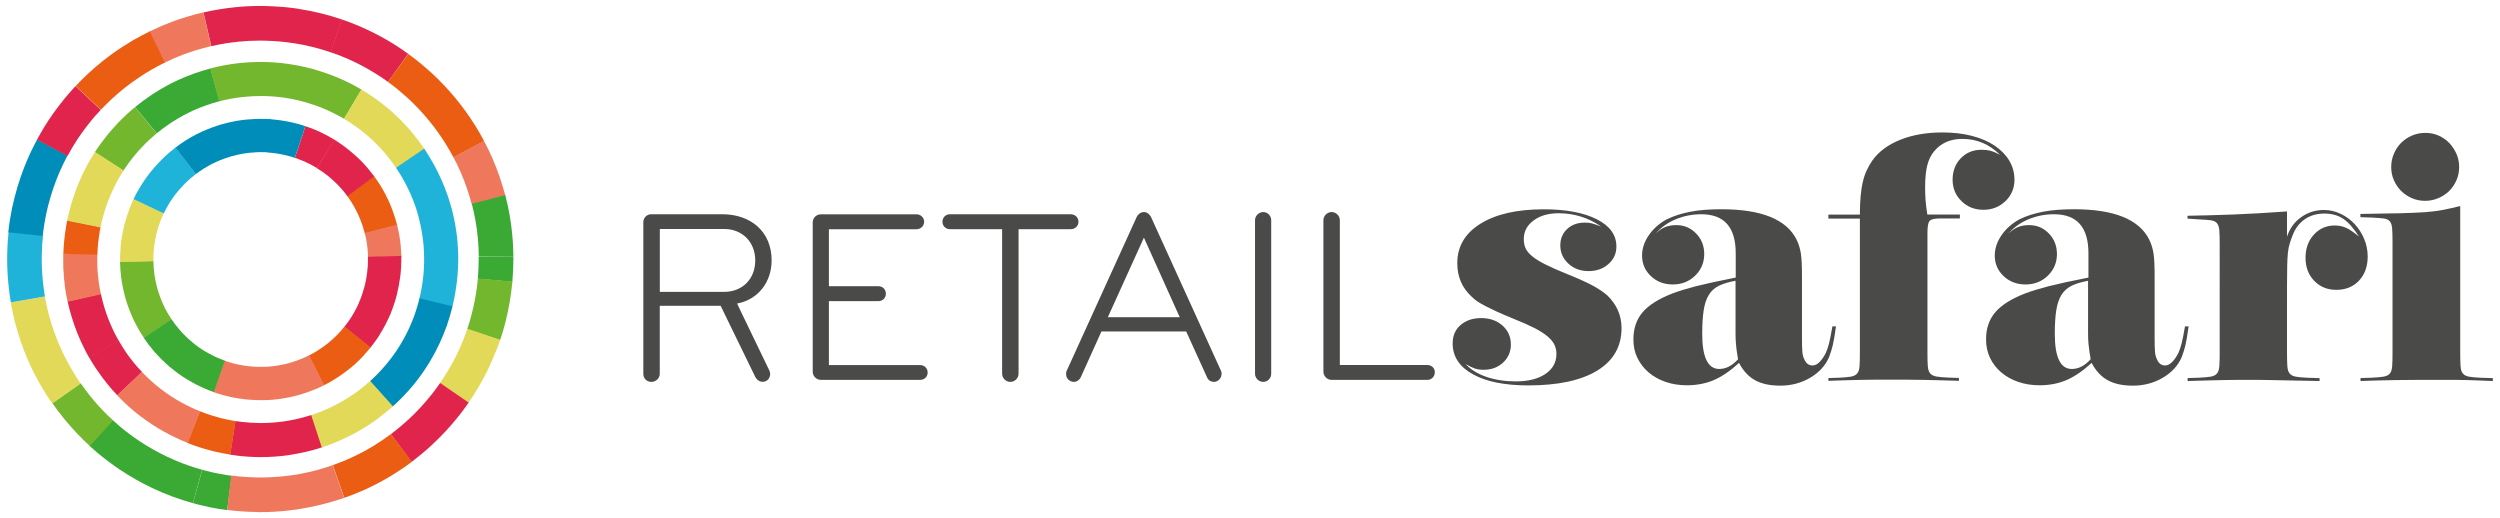 <?xml version="1.0" encoding="utf-8"?>
<!-- Generator: Adobe Illustrator 22.0.1, SVG Export Plug-In . SVG Version: 6.00 Build 0)  -->
<svg version="1.1" id="Layer_1" xmlns="http://www.w3.org/2000/svg" xmlns:xlink="http://www.w3.org/1999/xlink" x="0px" y="0px"
	 viewBox="0 0 3984.8 825.9" style="enable-background:new 0 0 3984.8 825.9;" xml:space="preserve">
<style type="text/css">
	.st0{fill:#20B3DA;}
	.st1{fill:#3AAA35;}
	.st2{fill:#E0244B;}
	.st3{fill:#EB5D13;}
	.st4{fill:#EF785C;}
	.st5{fill:#73B72E;}
	.st6{fill:#E2D959;}
	.st7{fill:#008DB9;}
	.st8{fill:#4A4A49;}
</style>
<g>
	<polygon class="st0" points="626.3,647.6 626.3,647.6 590,607.3 	"/>
	<g>
		<path class="st1" d="M817.9,428.9c0.2-5.1,0.4-10.8,0.4-15.9c0-1.4,0-2.8-0.1-4.1l-55.2,0.6c0,1.2,0,2.4,0,3.6
			c0,4.5-0.1,9.3-0.3,13.7c-0.2,5.7-0.6,11.4-1.1,17.1v0.5l55,4.9c0.5-6.3,1-13.1,1.2-19.6c0-0.1,0-0.3,0-0.4
			C817.9,429.1,817.9,429,817.9,428.9"/>
		<path class="st2" d="M650.6,85.8c-3.6-2.6-7.3-5.2-11-7.7l0,0c-0.1,0-0.1-0.1-0.2-0.1c-0.1,0-0.1-0.1-0.1-0.1l0,0l0,0
			c-0.1,0-0.1,0-0.1-0.1c-12.8-8.6-26.5-16.7-40.3-23.8c-0.1,0-0.1-0.1-0.2-0.1c-0.1-0.1-0.2-0.1-0.3-0.1c-0.1-0.1-0.1-0.1-0.1-0.1
			l0,0c-17-8.7-35.3-16.5-53.6-22.8l-17.8,52.3c16,5.4,31.5,12,46.3,19.6c0.1,0,0.1,0.1,0.1,0.1c12.1,6.2,23.9,13.2,35.2,20.7
			l0.3,0.2c3.2,2.2,6.4,4.4,9.6,6.7l0.1,0.1L650.6,85.8C650.7,85.8,650.6,85.8,650.6,85.8"/>
		<path class="st3" d="M765.2,213.1L765.2,213.1c-0.1-0.1-0.1-0.2-0.2-0.3c-0.1-0.1-0.1-0.2-0.2-0.4l0,0l0,0
			c-0.1-0.1-0.1-0.1-0.1-0.2c-4.6-7.9-9.8-16.3-14.9-23.8c-9.7-14.5-20.4-28.3-31.9-41.4c-0.1-0.1-0.2-0.2-0.3-0.3l-0.1-0.1
			c-5.9-6.7-12.4-13.6-18.7-19.9c-0.1-0.1-0.1-0.1-0.2-0.2c-0.1-0.1-0.2-0.2-0.2-0.2c-0.1-0.1-0.1-0.1-0.2-0.2
			c-4.2-4.2-9.1-8.7-13.5-12.7l0,0c-0.1-0.1-0.2-0.2-0.4-0.3s-0.3-0.3-0.5-0.4c-0.1-0.1-0.1-0.1-0.1-0.1l0,0c-2.9-2.6-6.3-5.6-9.2-8
			c-0.1-0.1-0.1-0.1-0.2-0.2c-0.2-0.2-0.4-0.4-0.6-0.5c-0.1-0.1-0.3-0.2-0.4-0.4l0,0c-7.1-5.9-15.3-12.3-22.6-17.6l-32.3,44.7
			c6.7,4.8,13.2,9.9,19.5,15.2l0.4,0.4c2.9,2.4,5.8,4.9,8.6,7.5l0.2,0.1c4.2,3.7,8.3,7.6,12.2,11.5l0.3,0.3
			c5.6,5.5,11.5,11.8,16.6,17.7c10,11.3,19.2,23.3,27.6,35.8l0,0c4.5,6.7,8.8,13.6,12.8,20.6l0.3,0.5c1.9,3.3,3.7,6.7,5.5,10
			l0.4,0.7l48.8-25.9C769.7,221.2,767.4,216.9,765.2,213.1"/>
		<path class="st4" d="M801.8,298.8L801.8,298.8c0-0.1,0-0.1,0-0.1c0-0.1-0.1-0.2-0.1-0.2c-6.2-20.8-14.1-41.4-23.5-60.7l0,0
			c-0.1-0.1-0.2-0.3-0.2-0.5c0-0.1,0-0.1-0.1-0.1c0,0,0-0.1-0.1-0.1c-1.9-4-4.3-8.6-6.3-12.4l-48.8,25.8c1.8,3.3,3.8,7.4,5.5,10.8
			c8.2,16.9,15.1,34.5,20.5,52.8c1.1,3.9,2.3,7.8,3.3,11.7l53.5-13.8C804.4,307.6,803.1,303.2,801.8,298.8"/>
		<path class="st1" d="M817.9,395L817.9,395c0-0.1,0-0.3,0-0.4c0-0.1,0-0.2,0-0.4l0,0c-0.3-6.8-0.8-14.2-1.5-20.9c0-0.1,0-0.1,0-0.2
			s0-0.3,0-0.4l0,0c-1-9.7-2.3-19.7-4-29.2c0-0.1-0.1-0.2-0.1-0.4c0-0.1,0-0.1,0-0.2v-0.1l0,0c-1.8-10.3-4.3-21.9-6.9-31.9
			L752,324.8c2.3,8.8,4.4,18.4,6,27.5v0.1c1.5,8.4,2.7,17,3.5,25.6l0,0c0.6,6.1,1,12.3,1.3,18.5v0.1c0.2,4.1,0.3,8.3,0.3,12.5h55.2
			C818.2,404.8,818.1,399.7,817.9,395"/>
		<path class="st4" d="M324.2,19.7c-9,2.1-18.3,4.6-27.1,7.3c-0.1,0-0.1,0.1-0.2,0.1s-0.1,0-0.2,0l0,0c-14.3,4.4-28.3,9.6-42,15.5
			l0,0c-0.2,0.1-0.4,0.2-0.6,0.3c-0.1,0.1-0.3,0.1-0.4,0.2c-0.1,0-0.1,0.1-0.2,0.1c-5.1,2.3-11.1,5-16,7.4l24.2,49.6
			c4.6-2.2,9.2-4.4,13.8-6.4c0.1,0,0.1-0.1,0.2-0.1c12.1-5.3,24.5-9.9,37.2-13.8c7.6-2.3,15.7-4.5,23.5-6.3L324.2,19.7z"/>
		<path class="st5" d="M816.7,448.7l-55-4.9c-1.7,19.4-5.1,38.8-9.9,57.1c-2,7.8-4.3,15.4-6.8,23l-0.3,0.9l52.4,17.4
			c3-8.7,5.8-18.2,8.2-27.2v-0.1c0-0.1,0.1-0.2,0.1-0.3v-0.1C810.8,493.3,814.7,471,816.7,448.7"/>
		<path class="st6" d="M797.3,541.6L745,524c-1.9,5.5-3.8,10.9-6,16.3l-0.1,0.4c-1.5,3.7-3,7.3-4.6,10.9l0,0v0.1
			c-0.9,1.9-1.9,4.2-2.8,6.2c-3.3,7.2-6.9,14.4-10.7,21.3c0,0.1,0,0.1-0.1,0.1l0,0c-3.8,6.9-8.4,14.6-12.6,21.2
			c-2.1,3.2-4.2,6.4-6.4,9.6l-0.4,0.7l45.3,31.4c2.5-3.6,5.5-8.1,7.9-11.8c0.1,0,0.1-0.1,0.1-0.1c0-0.1,0.1-0.2,0.1-0.2l0,0l0,0
			c0-0.1,0.1-0.1,0.1-0.2l0,0c4.8-7.5,9.9-16.1,14.2-24l0.1-0.1c0-0.1,0.1-0.1,0.1-0.2c0-0.1,0.1-0.1,0.1-0.2
			c4.3-7.9,8.3-16,12.1-24.2l0,0c0.1-0.1,0.1-0.2,0.1-0.3v-0.1l0,0c1-2.1,2-4.5,3-6.7c0-0.1,0.1-0.1,0.1-0.2c0-0.1,0.1-0.1,0.1-0.2
			c0,0,0,0,0-0.1c1.7-4,3.6-8.4,5.2-12.5c0-0.1,0.1-0.1,0.1-0.2c0-0.1,0.1-0.1,0.1-0.1l0,0l0,0c0-0.1,0-0.2,0.1-0.2
			C792.8,554.4,795.2,547.8,797.3,541.6"/>
		<path class="st2" d="M747,641.7l-45.5-31.3c-2.2,3.1-4.4,6.3-6.7,9.4l-0.1,0.2c-2.3,3.1-4.6,6.1-7,9.1l-0.3,0.4
			c-11.2,14-23.4,27.2-36.5,39.3c-8.9,8.2-18.2,16-27.9,23.2l33,44.2c11.2-8.4,22-17.4,32.3-26.9c15.1-14,29.2-29.1,42-45.2l0,0
			c0.1-0.1,0.1-0.2,0.2-0.2l0.1-0.1c2.5-3.2,5.5-7,8-10.4c0.1-0.1,0.1-0.2,0.2-0.2c0.1-0.1,0.2-0.2,0.2-0.3v-0.1
			C741.7,649.3,744.6,645.2,747,641.7"/>
		<path class="st3" d="M623.1,691.9c-8.7,6.5-17.7,12.6-26.9,18.3c-4,2.5-8.1,4.8-12.2,7.1c-7,3.9-14.2,7.6-21.5,11c0,0,0,0-0.1,0
			c-3,1.4-6.2,2.9-9.2,4.2l0,0c-0.1,0-0.2,0.1-0.2,0.1c-7.4,3.2-14.9,6.1-22.5,8.8l18.3,52.1c8.6-3,17.1-6.3,25.5-10l0,0
			c0.2-0.1,0.4-0.2,0.6-0.2h0.1c0.1-0.1,0.2-0.1,0.3-0.1l0,0c3.3-1.5,7.1-3.1,10.3-4.6c0,0,0.1,0,0.1-0.1c0.1-0.1,0.2-0.1,0.4-0.2
			c0,0,0,0,0.1,0l0,0c8.3-3.9,16.9-8.3,24.9-12.8c4.8-2.6,9.5-5.4,14.2-8.3c10.8-6.6,21.2-13.6,31.2-21.2L623.1,691.9z"/>
		<path class="st2" d="M545.1,31.1c-21.6-7.4-44.6-13.1-67.7-16.7v-0.1c-2.5-0.4-4.9-0.7-7.4-1.1c-6.4-0.9-13.4-1.6-20-2.2
			c-0.1,0-0.2,0-0.2,0c-0.1,0-0.2,0-0.3,0l0,0l0,0c-8.8-0.7-18.2-1.2-27.1-1.4c-0.2,0-0.4,0-0.6,0l0,0c-2.2-0.1-4.9-0.1-6.9-0.1
			c-13.9,0-27.6,0.7-41.1,2.1l0,0c-0.1,0-0.2,0-0.4,0.1c-0.1,0-0.2,0-0.2,0l0,0c-16.4,1.7-33.1,4.5-48.8,8.1l12.4,53.8
			c13.7-3.2,27.8-5.5,42.1-7h0.5v-0.1c11.7-1.2,23.5-1.8,35.5-1.8c1.8,0,3.9,0,5.7,0.1h0.2c8,0.2,16.4,0.6,24.2,1.3
			c5.7,0.5,11.4,1.1,17,1.9c2.2,0.3,4.3,0.6,6.5,0.9h0.1c20,3.1,40,8.1,58.7,14.5L545.1,31.1z"/>
		<g>
			<path class="st1" d="M265.8,727.7L265.8,727.7c-15.2-7.2-29.7-15.5-43.5-24.6c-11.2-7.5-22.9-16.2-33.1-25l-0.1-0.1
				c-3-2.6-6.8-5.9-9.7-8.6l-37,41c3.4,3.1,7.4,6.7,10.9,9.6c0.1,0,0.1,0.1,0.1,0.1c11.8,10,24.9,19.9,37.8,28.6l0,0
				c0.1,0,0.1,0.1,0.2,0.1c0.1,0.1,0.2,0.1,0.4,0.2c0.1,0.1,0.2,0.1,0.2,0.2l0,0c16,10.6,32.7,20.1,50.1,28.4c0,0,0.1,0,0.1,0.1
				c20.9,9.9,42.7,18.1,65.3,24.3l14.7-53.2C302.7,743.4,283.8,736.3,265.8,727.7z"/>
			<path class="st1" d="M345.8,754.4c-5.5-1.1-11.7-2.5-17.1-3.9c-2.1-0.6-4.3-1.1-6.4-1.7l0,0L307.6,802c0,0,0,0,0.1,0
				c2.4,0.7,4.9,1.4,7.3,2l0,0c6.2,1.6,13.2,3.1,19.6,4.5c0.1,0,0.2,0,0.3,0.1c0.1,0,0.3,0.1,0.5,0.1l0,0c8.8,1.8,17.7,3.3,26.7,4.4
				l7.2-54.7C361.4,757.2,353.5,755.9,345.8,754.4z"/>
		</g>
		<path class="st5" d="M162.4,652.7L162.4,652.7c-0.1-0.1-0.2-0.2-0.3-0.4c-2.6-2.8-5.2-5.6-7.8-8.5l-0.2-0.3
			c-3.7-4.2-7.3-8.4-10.7-12.7l-0.3-0.4c-4.9-6.2-10-13-14.5-19.5l-45.1,31.8c5.3,7.6,11,15.2,16.8,22.4c3.9,4.9,8.1,9.9,12.3,14.5
			c0.1,0.1,0.2,0.2,0.3,0.4c0.1,0.1,0.2,0.2,0.2,0.3s0.1,0.1,0.1,0.1l0,0c2.8,3.2,6.2,6.9,9,9.8l0.1,0.1c0.1,0.1,0.2,0.2,0.3,0.4
			l0,0c6.5,6.8,13.6,13.8,20.5,20.1l37.2-40.8C174,664.5,168.1,658.7,162.4,652.7"/>
		<path class="st6" d="M105.1,572.2L105.1,572.2c-3.7-7.2-7.2-14.5-10.4-21.9c0-0.1-0.1-0.1-0.1-0.2c-1.5-3.6-3-7.3-4.5-10.9
			c0-0.1-0.1-0.2-0.1-0.3c-1.4-3.7-2.8-7.4-4.1-11.1c0-0.1-0.1-0.1-0.1-0.2c-6.2-17.7-11-36.1-14.3-55l-54.4,9.5
			c3.8,21.9,9.4,43.2,16.5,63.7c0,0.1,0.1,0.2,0.1,0.3c1.5,4.3,3.1,8.6,4.7,12.9c0.1,0.1,0.1,0.2,0.1,0.3c1.7,4.3,3.4,8.5,5.2,12.7
			c0,0.1,0.1,0.2,0.1,0.2c3.7,8.6,7.7,17.1,12,25.4l0,0c8.1,15.7,17.3,30.9,27.3,45.3l45.3-31.5C120,598.8,112.1,585.8,105.1,572.2"
			/>
		<path class="st0" d="M71.6,472.5c-0.6-3.8-1.3-8.3-1.9-12.2c-1.2-8.9-2.1-17.9-2.6-27.1v-0.5c-0.4-6.5-0.6-13.1-0.6-19.8
			c0-1.6,0-3.9,0.1-5.7l0,0v-0.1c0.1-6.1,0.4-12.2,0.7-18.2v-0.3h0.1c0.3-4.1,0.7-9.4,1.2-13.4l-54.9-5.7c-0.5,4.6-1,10.2-1.3,14.9
			l0,0c-0.5,6.8-0.8,14.4-0.9,21.3c-0.1,2.2-0.1,5-0.1,7.2c0,7.6,0.2,15.1,0.7,22.6c0,0.1,0,0.3,0,0.4c0,0.1,0,0.3,0,0.4v0.1l0,0
			c0.6,10.3,1.7,21.3,3,31.3c0-0.1,0-0.2-0.1-0.3l0.1,0.6c0.6,4.5,1.4,9.5,2.2,13.9L71.6,472.5z"/>
		<path class="st7" d="M108,248.2l-48.8-25.8c-3,5.7-6.3,12-9.1,17.9l0,0c-0.1,0.1-0.1,0.3-0.2,0.4c0,0.1-0.1,0.2-0.1,0.2
			c0,0.1-0.1,0.1-0.1,0.1l0,0c-3.8,8-7.6,16.7-10.8,25l0,0c0,0.1,0,0.1-0.1,0.2c-0.1,0.2-0.2,0.4-0.2,0.6c0,0.1,0,0.1-0.1,0.1l0,0
			c-7.9,20.3-14.4,42.1-19,63.8c0.1-0.2,0.1-0.4,0.1-0.7l-0.2,0.9c-1.2,6-2.5,12.8-3.5,18.9c0,0.1,0,0.1,0,0.2s-0.1,0.3-0.1,0.5l0,0
			c-1,6.4-1.9,13.4-2.6,19.9l54.9,5.7c0.6-5.8,1.4-11.5,2.3-17.2c0.8-5.4,2-11.8,3.1-17.2c3.9-18.8,9.7-37.9,16.5-55.5
			c2.9-7.4,6-14.7,9.4-21.8l0.1-0.3c2.5-5.2,5-10.3,7.7-15.3L108,248.2z"/>
		<path class="st2" d="M152.9,183.6c2.5-2.9,5.1-5.7,7.7-8.5l-40.3-37.7c-2.8,3.1-5.7,6.2-8.5,9.3c-0.1,0.1-0.2,0.2-0.3,0.4
			c-0.1,0.1-0.1,0.1-0.2,0.2c-2.8,3.2-6,7-8.7,10.2c-0.1,0.1-0.1,0.1-0.1,0.2c-0.1,0.1-0.2,0.2-0.2,0.3c-0.1,0.1-0.1,0.1-0.2,0.2
			l0,0c-5.5,6.8-11.3,14.3-16.4,21.4c-0.1,0.1-0.2,0.2-0.2,0.3c-0.1,0.1-0.2,0.3-0.3,0.4c0,0,0,0.1-0.1,0.1
			c-5,7.1-10.4,15.2-14.9,22.6c-0.1,0.1-0.2,0.2-0.2,0.4c-0.1,0.1-0.1,0.2-0.2,0.3c0,0,0,0,0,0.1c-1.2,2-2.5,4.3-3.7,6.2
			c-0.1,0.1-0.1,0.2-0.2,0.3c0,0.1-0.1,0.1-0.1,0.1l0,0c-2.3,3.9-4.7,8.3-6.9,12.3l48.7,25.9c1.9-3.5,3.9-7,5.9-10.5l0.2-0.4
			c1-1.7,2.3-3.9,3.4-5.7c4.1-6.8,8.5-13.4,13.1-19.9l0.1-0.1c4.6-6.5,9.3-12.6,14.4-18.8l0.7-1c2.3-2.8,4.7-5.7,7.1-8.4
			L152.9,183.6z"/>
		<path class="st3" d="M160.8,174.9l-40.3-37.7c0,0.1-0.1,0.1-0.1,0.2l40.4,37.6C160.7,175,160.8,174.9,160.8,174.9"/>
		<path class="st3" d="M238.7,50c-8.2,4-17.1,8.8-25,13.3l0,0c-0.1,0.1-0.3,0.2-0.4,0.2c-0.2,0.1-0.5,0.3-0.7,0.4
			c-0.1,0-0.1,0-0.1,0l0,0c-11.5,6.8-23.6,14.6-34.4,22.4c-0.1,0.1-0.2,0.1-0.3,0.2c-0.2,0.1-0.4,0.2-0.5,0.4
			c-16.2,11.9-32.3,25.5-46.5,39.7l0,0c-0.1,0.2-0.3,0.3-0.5,0.5c-0.1,0.1-0.1,0.1-0.2,0.2c-3,3.1-6.8,6.9-9.6,9.9l40.3,37.7
			c2.6-2.8,5.3-5.5,8-8.2l0.3-0.3c12.7-12.6,26.3-24.3,40.8-34.8c9.6-7,20.6-14.2,30.9-20.2c6.9-4,13.9-7.7,21.1-11.3l0.9-0.4
			L238.7,50z"/>
		<path class="st4" d="M548.6,793.6l-18.3-52.1c-3.7,1.3-8.1,2.7-11.8,3.9c-17,5.3-34.5,9.4-52.5,12c-3.8,0.6-8.3,1.1-12,1.5h-0.2
			c-12.8,1.4-25.8,2.2-39,2.2c-0.8,0-1.9,0-2.9,0V761c-14.1-0.1-29.7-1.2-43.4-3l-6.4,54.8c15.3,2,31.6,3.1,47.4,3.3v0.1
			c1.4,0,3.9,0.1,5.3,0.1c15.1,0,30-0.9,44.6-2.5l0,0c0.2,0,0.5-0.1,0.7-0.1h0.1c4.3-0.5,9.6-1.2,13.9-1.8c0.1,0,0.2,0,0.3-0.1
			c0.2,0,0.4-0.1,0.5-0.1l0,0c20.5-3.1,40.6-7.7,60-13.7c0.1,0,0.1,0,0.2-0.1c0.1,0,0.2,0,0.2-0.1c0.1,0,0.1,0,0.1,0l0,0
			C539.7,796.7,544.4,795.1,548.6,793.6"/>
		<path class="st6" d="M348.9,161.7L335,109.2c0,0,0,0-0.1,0L348.9,161.7L348.9,161.7"/>
		<path class="st1" d="M335.5,109.1c-17.1,4.5-34.5,10.7-51,18.2l0,0c-0.1,0.1-0.3,0.1-0.4,0.2c-0.1,0-0.1,0-0.2,0.1l0,0l0,0
			c-1.5,0.7-3.1,1.5-4.6,2.2c-0.1,0.1-0.2,0.1-0.3,0.1c-0.2,0.1-0.3,0.2-0.5,0.2c-4.1,2-8.7,4.3-12.8,6.6l0,0
			c-0.1,0.1-0.3,0.2-0.4,0.2c-0.2,0.1-0.4,0.2-0.7,0.4l0,0c-5.8,3.2-12.3,7-17.9,10.6l0,0c-0.2,0.1-0.5,0.3-0.7,0.5l-0.1,0.1
			c-1.4,0.9-3.2,2-4.4,2.8c-9.2,6.1-17.9,12.6-26.2,19.4l34.5,41.8c6.9-5.7,14.1-11,21.7-16.1c0.9-0.6,2.4-1.5,3.6-2.3
			c0.1,0,0.1-0.1,0.1-0.1c4.9-3.1,10.8-6.6,15.9-9.4c3.7-2,7.4-3.9,11.1-5.7c1.5-0.7,2.9-1.5,4.4-2.2l0,0
			c13.8-6.3,29-11.6,43.3-15.4L335.5,109.1z"/>
		<path class="st5" d="M566.8,137.5L566.8,137.5c-0.1-0.1-0.2-0.1-0.3-0.2c-0.1,0-0.1-0.1-0.2-0.1l0,0l0,0c-0.1,0-0.1-0.1-0.1-0.1
			c-2.9-1.5-6.2-3.3-9.1-4.8H557c-0.1-0.1-0.2-0.1-0.4-0.2c-0.1,0-0.1-0.1-0.2-0.1c-6-3-12.6-6-18.8-8.6l0,0
			c-0.2-0.1-0.4-0.1-0.5-0.2c-0.2-0.1-0.4-0.2-0.6-0.2l0,0l0,0c-12.2-5-25.7-9.6-38.3-13.1c-0.1-0.1-0.3-0.1-0.4-0.1
			c-0.1,0-0.2-0.1-0.3-0.1s-0.1,0-0.2-0.1l0,0c-6.5-1.7-13.6-3.4-20.2-4.7c-0.1,0-0.3-0.1-0.5-0.1c-0.1,0-0.2,0-0.4-0.1
			c-4.6-0.9-10.1-1.8-14.7-2.5c-0.1,0-0.1,0-0.2,0c-0.1,0-0.2,0-0.4-0.1h-0.1l0,0c-3-0.4-6.3-0.9-9.4-1.2c-0.2,0-0.4-0.1-0.5-0.1
			s-0.3-0.1-0.4-0.1c-6.9-0.7-14.9-1.4-21.9-1.7c-0.1,0-0.3,0-0.4,0c-0.1,0-0.3,0-0.4,0h-0.1l0,0c-3.2-0.1-6.9-0.2-10.1-0.2l0,0
			c-0.1,0-0.2,0-0.4,0c-0.1,0-0.2,0-0.2,0c-0.1,0-0.1,0-0.1,0l0,0c-12-0.1-24.8,0.6-36.9,1.9c-15,1.7-30.1,4.5-44.8,8.4l13.9,52.5
			c12.2-3.2,24.6-5.5,37-6.9c0.1,0,0.1,0,0.1,0c10.2-1.1,20.3-1.7,30.5-1.7h0.6c2.8,0.1,5.6,0.1,8.4,0.2l0,0
			c6.2,0.2,12.4,0.7,18.5,1.4h0.4c2.9,0.3,5.7,0.7,8.5,1.1c0.1,0,0.1,0,0.1,0c4.2,0.6,8.3,1.3,12.4,2.1l0.2,0.1
			c5.8,1.1,12,2.6,17.7,4.2c11,3,21.7,6.5,32.2,10.9l0,0c5.6,2.3,11,4.9,16.5,7.6c0,0,0.1,0,0.1,0.1c2.6,1.3,5.2,2.6,7.8,4
			c0.1,0.1,0.2,0.1,0.2,0.1c2.6,1.4,5.7,3.1,8.2,4.6l27.7-46.6C573.3,141.2,569.8,139.2,566.8,137.5"/>
		<path class="st6" d="M669.6,227.6C669.5,227.6,669.5,227.5,669.6,227.6c-3.4-4.6-6.8-9-10.3-13.3l0,0c-4.7-5.8-9.6-11.3-14.7-16.7
			c-0.1-0.2-0.3-0.3-0.5-0.5c-0.1-0.1-0.2-0.2-0.3-0.4l-0.1-0.1l0,0c-5.5-5.8-11.9-12.1-17.7-17.3c-2.7-2.5-5.5-4.8-8.3-7.1
			c-13.2-11.1-27.2-21-41.9-29.6l-27.6,46.7c12.1,7.1,23.7,15.3,34.7,24.5c2.3,1.9,4.6,3.9,6.9,5.9c5,4.5,9.9,9.3,14.6,14.3l0.3,0.3
			c4.3,4.6,8.6,9.3,12.6,14.3l0,0c2.9,3.6,5.7,7.2,8.5,11c0,0,0,0,0,0.1c1.8,2.5,3.6,5.1,5.4,7.6l0.7,0.9l44.9-30.4
			C674.6,234.7,671.8,230.6,669.6,227.6"/>
		<path class="st0" d="M730.4,408.9c-0.1-7-0.5-14.9-1.1-22c0-0.1,0-0.2,0-0.4c0-0.1,0-0.3,0-0.4s0-0.1,0-0.1
			c-0.6-6.7-1.5-14-2.5-20.6c0-0.1-0.1-0.3-0.1-0.5s0-0.4-0.1-0.6l0,0c-0.3-1.7-0.7-4.2-1-6l0,0c0-0.2-0.1-0.3-0.1-0.5
			c-0.1-0.3-0.1-0.6-0.1-0.8l0,0c-0.6-3.2-1.2-6.3-1.8-9.4c0-0.1,0-0.1-0.1-0.2c-1-4.8-2.2-9.6-3.4-14.3c0-0.2-0.1-0.4-0.2-0.6
			c0-0.1,0-0.2-0.1-0.3l0,0l0,0l0,0c-1.8-6.6-4-13.8-6.2-20.3l0,0c-5.5-15.8-12.5-32.1-20.7-47.2l0,0c-0.2-0.3-0.3-0.6-0.5-0.9
			c-0.1-0.1-0.1-0.2-0.2-0.4l0,0c-2.4-4.3-5.3-9.4-7.7-13.4c-2.2-3.5-4.3-7-6.6-10.5c-0.6-0.9-1.2-1.7-1.8-2.6l-44.9,30.5
			c0.5,0.7,1,1.4,1.5,2.1c1.9,2.9,3.7,5.8,5.5,8.7c2.2,3.7,4.4,7.4,6.4,11.1c7,12.8,13.1,26.7,17.7,40.1c1.9,5.5,3.5,11.1,5,16.8
			l0,0l0,0l0,0v0.1c1.1,4.2,2.1,8.4,3,12.6c0,0.1,0,0.1,0,0.1c0.6,2.9,1.2,5.8,1.7,8.8c0.3,1.5,0.6,3.8,0.9,5.3
			c0.9,5.9,1.7,11.8,2.2,17.7v0.1c0.5,6,0.8,12.7,0.9,18.7c0,2.7,0.1,5.5,0,8.2v0.3c-0.1,2.9-0.1,5.8-0.3,8.7v0.1
			c-0.2,2.8-0.4,5.7-0.6,8.6c0,0.1,0,0.2,0,0.4c-1.2,13.4-3.3,26.6-6.5,39.6v0.7l52.4,13c3.8-15.7,6.7-32.6,8.1-48.8
			c0-0.1,0-0.3,0.1-0.4c0.2-3.2,0.5-6.3,0.6-9.6c0-0.2,0-0.4,0.1-0.6c0-0.1,0-0.1,0-0.2c0.2-3.3,0.3-7.4,0.4-10.6c0-0.1,0-0.2,0-0.4
			C730.4,415.4,730.4,412.2,730.4,408.9L730.4,408.9z M672.1,367.9L672.1,367.9l0.4-0.1L672.1,367.9z"/>
		<path class="st7" d="M721.3,488.2l-52.6-12.8c-2.2,8.8-4.7,17.5-7.7,26l0,0c-2.7,7.6-5.8,15.2-9.2,22.5c-1.4,3.1-3.2,6.7-4.8,9.7
			c-2.7,5.3-5.6,10.5-8.7,15.6l-0.2,0.2c-1.2,2-2.8,4.6-4.1,6.6c-3.2,5-6.7,9.9-10.3,14.6l0,0c-1.7,2.2-3.9,5.1-5.8,7.4
			c-8.4,10.3-17.6,20.1-27.7,29.1l-0.5,0.5l36.1,40.5c12-10.8,23.6-22.9,33.6-35.1l0,0c0.2-0.2,0.4-0.5,0.6-0.7
			c0.1-0.1,0.2-0.2,0.3-0.4l0,0c1.9-2.4,4.1-5.2,6-7.6c0.1-0.1,0.2-0.2,0.2-0.3c0.2-0.2,0.4-0.6,0.6-0.8l0,0c4-5.4,8.4-11.6,12-17.1
			c0.1-0.2,0.2-0.3,0.3-0.5c0.1-0.1,0.1-0.2,0.2-0.3c0.1-0.1,0.1-0.1,0.1-0.2c1.3-2,2.8-4.4,4.1-6.5c0.1-0.1,0.2-0.2,0.2-0.4
			c0.2-0.3,0.4-0.6,0.6-0.9l0,0c3.4-5.7,7.2-12.3,10.2-18.2l0,0c0.1-0.2,0.2-0.4,0.2-0.5c0.1-0.1,0.2-0.2,0.2-0.4l0,0
			c1.7-3.3,3.6-7.1,5.2-10.5c0-0.1,0.1-0.1,0.1-0.2c0.1-0.3,0.2-0.6,0.4-0.8l0,0c3.8-8.1,7.5-17.2,10.6-25.6l0,0
			c0.1-0.2,0.1-0.4,0.2-0.6c0.1-0.3,0.2-0.6,0.4-1l0,0C715.4,509.7,718.9,498.3,721.3,488.2"/>
	</g>
	<g>
		<path class="st5" d="M226.4,234.3c7.2-7.6,15-14.9,23.3-21.8l-34.5-41.8c-9.8,8.1-19,16.7-27.6,25.7l0,0c-0.1,0.2-0.3,0.3-0.4,0.5
			c-0.1,0.1-0.1,0.1-0.2,0.2c-4.7,5-9.7,10.7-14.1,15.9c0,0.1-0.1,0.1-0.1,0.1c-0.1,0.1-0.2,0.2-0.3,0.3l0,0
			c-7.5,9.2-14.9,19.2-21.3,29.1l45.5,29.5c5.4-8.3,11.2-16.3,17.6-24.1l0.2-0.2C218.3,243.2,222.2,238.7,226.4,234.3L226.4,234.3z"
			/>
		<path class="st2" d="M513.8,712.9l-16.9-51.6c-14.4,4.7-29.6,8.2-44.4,10.4c-12.4,1.7-24.8,2.6-37.2,2.6h-0.1
			c-10.2-0.1-20.4-0.7-30.5-1.9l-0.4-0.1c-2.9-0.3-5.7-0.7-8.6-1.1l-0.6-0.1l-8.4,53.6c3.3,0.5,7.1,1,10.5,1.4c0.1,0,0.3,0,0.4,0.1
			c0.2,0,0.3,0,0.5,0.1c11.6,1.4,24.2,2.2,36,2.3l0,0c0.2,0,0.4,0,0.6,0s0.3,0,0.5,0l0,0l0,0h0.1l0,0c14.5,0,30.1-1,44.6-3.1l0,0
			c0.2,0,0.3-0.1,0.5-0.1c0.1,0,0.3,0,0.4-0.1h0.1l0,0C478.3,722.7,496.7,718.5,513.8,712.9"/>
		<path class="st3" d="M375.6,671.2l-8.3,53.6h0.1L375.6,671.2L375.6,671.2"/>
		<path class="st3" d="M375.6,671.2c-6.1-1-12.2-2.2-18.2-3.5l-0.3-0.1c-2.8-0.6-5.6-1.3-8.4-2l-0.3-0.2c-4-1.1-8-2.2-12-3.5
			l-0.2-0.1c-5.7-1.8-12-4.1-17.6-6.3l-20,50.5c6.5,2.6,13.8,5.2,20.5,7.3c0.1,0.1,0.2,0.1,0.4,0.1c0.1,0,0.1,0.1,0.2,0.1l0,0
			c4.6,1.5,9.9,3,14.5,4.2l0,0c0.1,0,0.2,0.1,0.4,0.1c3,0.8,6.4,1.7,9.5,2.4c0.1,0,0.1,0,0.2,0c0.2,0.1,0.4,0.1,0.5,0.1
			c7.1,1.6,15.3,3.2,22.4,4.3L375.6,671.2z"/>
		<path class="st4" d="M319.1,655.7c-10.6-4.2-20.9-9.1-30.9-14.7l-0.2-0.1c-5.2-2.9-10.3-6-15.3-9.2l-0.1-0.1
			c-2.5-1.6-4.9-3.3-7.3-5l-0.2-0.1l0,0c-2.2-1.5-5.1-3.7-7.4-5.4c-11.2-8.4-21.7-17.9-31.5-28.3l-39.4,37.3
			c11.7,12.4,24.2,23.6,37.5,33.7l0,0c0.2,0.1,0.4,0.3,0.7,0.5c0,0.1,0.1,0.1,0.1,0.1l0,0l0,0c0.1,0.1,0.1,0.1,0.2,0.1l0,0
			c2.6,1.9,5.7,4.2,8.2,6c0,0,0,0,0.1,0c0.1,0.1,0.2,0.2,0.3,0.2c2.7,1.9,5.8,4,8.5,5.8c0.1,0.1,0.2,0.1,0.3,0.2
			c0.1,0.1,0.2,0.1,0.3,0.2l0,0l0,0c0.1,0,0.1,0.1,0.2,0.1c5.7,3.7,12.1,7.6,18,10.9l0,0c0.1,0,0.1,0.1,0.2,0.1
			c0.2,0.1,0.4,0.2,0.6,0.3l0,0c11.8,6.6,24.8,12.7,37.3,17.7L319.1,655.7z"/>
		<path class="st2" d="M219.7,585.7c-4.4-5-8.6-10.1-12.6-15.5l-0.2-0.2c-2.9-3.9-5.8-7.9-8.5-12.1c-0.6-0.9-1.6-2.5-2.4-3.8
			c-2.4-3.8-4.7-7.7-7-11.5l-47.1,26.8c2.5,4.4,5.2,8.9,8,13.2l0,0c0.1,0.2,0.3,0.5,0.5,0.8l0,0c0.9,1.4,2,3.2,2.9,4.4
			c3.2,4.8,6.6,9.6,10,14.2l0,0c0.1,0.1,0.2,0.3,0.3,0.4c0.1,0.1,0.1,0.2,0.2,0.2l0.1,0.1l0,0c4.8,6.4,10.2,13.1,15.4,19
			c-0.2-0.2-0.4-0.4-0.5-0.6l0.7,0.8c2.3,2.6,5.1,5.7,7.4,8.1l39.4-37.3C224.3,590.8,221.7,587.9,219.7,585.7"/>
		<path class="st2" d="M189.3,543.2c-1.4-2.5-3.8-6.8-5.3-9.6c-1.9-3.8-3.8-7.5-5.5-11.4c-1.7-3.6-3.7-8.4-5.2-12.2
			c-5.4-13.4-9.6-28-12.6-41.8l-52.9,12.2c3.5,16.3,8.6,33,14.8,48.9l0,0c0.1,0.3,0.3,0.7,0.4,1c0.1,0.2,0.1,0.3,0.2,0.5l0,0
			c1.7,4.2,3.8,9.2,5.6,13.2c0.1,0.1,0.1,0.3,0.2,0.4c0.1,0.2,0.2,0.4,0.3,0.6c2,4.2,4.3,9,6.4,13.2c0.1,0.1,0.1,0.2,0.2,0.3
			c0.1,0.2,0.2,0.4,0.3,0.6c0,0.1,0.1,0.2,0.1,0.3l0,0c1.7,3.3,4.2,7.8,5.8,10.7L189.3,543.2z"/>
		<path class="st4" d="M160.9,469.1c-1.3-5.9-2.4-11.9-3.3-17.8v-0.1c-0.6-4.3-1.1-8.6-1.5-12.9l-0.1-0.4c-0.2-2.9-0.4-5.8-0.6-8.7
			v-0.6c-0.1-1.7-0.2-4.1-0.3-5.7l0,0c-0.2-5.6-0.1-11.2,0-16.8v-1l-54.2-1.2c-0.2,6.9-0.2,14.6,0,21.6c0,0.2,0,0.5,0,0.7
			c0,0.1,0,0.1,0,0.2c0.1,1.9,0.2,4.4,0.3,6.1l0,0h0.1c0.2,3.2,0.4,6.9,0.7,10c0,0.1,0,0.3,0,0.4c0,0.2,0,0.3,0,0.5
			c0,0.1,0,0.1,0,0.2l0,0c0.4,4.7,1,10,1.7,14.7c0,0.1,0,0.2,0,0.3c0,0.2,0.1,0.4,0.1,0.6c0,0.1,0,0.1,0,0.1c1,7,2.4,14.7,3.9,21.5
			L160.9,469.1z"/>
		<path class="st3" d="M158.7,370c0.5-2.7,0.9-5.5,1.5-8.2l-53.1-10.7c-0.6,3.2-1.2,6.4-1.7,9.6l0,0c0,0.2-0.1,0.4-0.1,0.5
			s0,0.1,0,0.1l0,0c-0.6,3.2-1.1,6.9-1.5,10c0,0,0,0,0,0.1s0,0.3-0.1,0.4c-0.4,3.2-0.9,6.9-1.2,10.2c0,0.1,0,0.2,0,0.3
			c0,0.1,0,0.3-0.1,0.4v0.1c-0.7,7-1.2,14.8-1.4,21.8l54.2,1.5c0.2-5.9,0.6-12.5,1.2-18.4c0.3-2.8,0.6-5.6,1-8.4l0.1-0.6
			c0.4-2.8,0.8-5.5,1.3-8.3L158.7,370z"/>
		<path class="st6" d="M151.4,242.3c-2.3,3.6-4.9,7.7-7.1,11.5c-0.1,0.1-0.1,0.2-0.2,0.4c-0.1,0.1-0.1,0.2-0.2,0.3
			c-3.6,6.2-7.4,13.2-10.5,19.6l0,0c-4.5,9.3-9,19.5-12.6,29.1c-0.1,0.1-0.1,0.2-0.1,0.4c-0.1,0.2-0.2,0.4-0.2,0.6l0,0
			c-5.5,15-10.4,32.1-13.5,47.6l53.1,10.7c2.7-13.1,6.6-26.9,11.2-39.5l0.1-0.2c3.1-8.4,6.7-16.6,10.6-24.6l0.3-0.7l0,0
			c2.6-5.2,5.4-10.5,8.3-15.5l0.2-0.3c1.9-3.1,3.8-6.3,5.8-9.4l0.4-0.6L151.4,242.3z"/>
		<path class="st6" d="M626.3,647.6L590,607.3c-2.2,2-4.5,3.9-6.7,5.8l-0.2,0.2c-7.4,6.2-15.1,12.1-23.4,17.5
			c-0.5,0.3-1.4,0.9-2.1,1.4l0,0c-8.9,5.8-18,10.9-27.3,15.5l-0.2,0.1c-5.2,2.6-11.3,5.3-16.7,7.5c-3.9,1.6-7.9,3.1-11.9,4.5
			c-1.6,0.6-3.1,1-4.7,1.5l-0.8,0.2l16.9,51.6c1.9-0.6,4.6-1.5,6.5-2.2c4.6-1.6,9.1-3.3,13.6-5.1l0,0c0.2-0.1,0.4-0.2,0.7-0.3
			c0.1-0.1,0.3-0.1,0.4-0.2l0,0l0,0l0,0c6.2-2.6,13.1-5.6,19.1-8.6l0,0c0.1-0.1,0.2-0.1,0.3-0.1c0.1-0.1,0.3-0.2,0.5-0.2l0,0
			c10.7-5.2,21.8-11.5,32.1-18.1c0.2-0.1,0.5-0.3,0.9-0.6c0.1,0,0.1-0.1,0.2-0.1c0.9-0.6,2-1.3,2.6-1.7c9.7-6.4,18.8-13.3,27.5-20.6
			l0,0c0.2-0.2,0.4-0.4,0.7-0.6c0.1-0.1,0.1-0.1,0.2-0.1l0,0l0,0l0.1-0.1C620.8,652.5,623.9,649.8,626.3,647.6"/>
		<path class="st7" d="M261,340.1l-48.1-22.8c0,0.1,0,0.1-0.1,0.1L261,340.1L261,340.1"/>
	</g>
	<g>
		<path class="st3" d="M622.9,328.2L622.9,328.2c0-0.1-0.1-0.3-0.2-0.4c-0.1-0.2-0.1-0.4-0.2-0.5c0,0,0,0,0-0.1l0,0
			c-4.7-11.3-10.7-23.1-17.4-33.6c-0.1-0.1-0.2-0.3-0.3-0.4s-0.1-0.2-0.2-0.3l0,0c-0.7-1.1-1.7-2.5-2.3-3.5c-2-3.1-4.2-6.1-6.4-9.1
			l-42.8,31.6c1.7,2.3,3.3,4.6,4.9,7c0.6,0.9,1.2,1.8,1.8,2.7c5.3,8.3,10.1,17.7,13.8,26.6c3.1,7.6,5.7,15.3,7.7,23.1l0.2,0.9
			l51.5-13.3C630.4,348.7,626.9,338,622.9,328.2"/>
		<path class="st4" d="M638.8,393.3L638.8,393.3c0-0.3-0.1-0.8-0.1-1.1c0-0.2,0-0.3,0-0.5l0,0c-0.2-2.2-0.5-4.7-0.7-6.8
			c0-0.1,0-0.1,0-0.2c0-0.2-0.1-0.5-0.1-0.7v-0.1c-1.2-8.4-2.9-17.6-5-25.8l-51.5,13.2c1.7,6.5,3,13.1,3.8,19.7v0.2
			c0.2,1.9,0.4,3.8,0.6,5.7c0.4,4.1,0.7,8.1,0.8,12.2l0.1,0.7l53.2-0.6C639.6,404.3,639.2,398.3,638.8,393.3"/>
		<path class="st2" d="M639.7,415.3c0-2.3,0-5.3-0.1-7.4l-53.2,1.4c0.1,1.9,0.1,3.8,0.1,5.6v0.1c0,2.7-0.1,5.4-0.2,8
			c-0.2,3.7-0.7,8.7-1.2,12.4c-0.9,7.3-2.3,14.6-4.2,21.8l-0.1,0.2c-1,3.8-2.2,7.5-3.4,11.2l-0.1,0.4c-0.6,1.7-1.2,3.4-1.8,5.1
			l-0.1,0.2c-0.7,1.8-1.8,4.7-2.5,6.4l49,20.8c0.8-2,2-5,2.9-7.3l0,0c0-0.1,0.1-0.3,0.2-0.4c0.1-0.2,0.2-0.5,0.2-0.7l0,0
			c0.7-2,1.6-4.5,2.3-6.5c0-0.1,0.1-0.2,0.1-0.3c0.1-0.2,0.1-0.4,0.2-0.6c0,0,0-0.1,0.1-0.1l0,0c1.4-4.3,3-9.2,4.1-13.6l0,0
			c0-0.2,0.1-0.3,0.1-0.5c0.1-0.3,0.2-0.6,0.2-0.9l0,0l0,0c2.3-8.9,4.2-18.9,5.4-27.9c0-0.2,0.1-0.4,0.1-0.6c0-0.1,0-0.2,0.1-0.3
			c0-0.1,0-0.1,0-0.1c0.6-4.7,1.1-10.7,1.4-15.3c0-0.1,0-0.1,0-0.2c0-0.1,0-0.2,0-0.4c0-0.1,0-0.3,0-0.4c0.1-3,0.2-6.1,0.3-9.1l0,0
			v-0.7C639.7,415.5,639.7,415.5,639.7,415.3L639.7,415.3z"/>
		<path class="st2" d="M605.6,532.7c6.3-10.2,12.3-21.6,16.8-32.4l-49-20.6c-3.6,8.5-7.8,16.8-12.8,24.8c-0.9,1.4-2.3,3.6-3.4,5.2
			c-2.4,3.6-5.1,7.1-7.8,10.6l-0.6,0.7l41.3,33.5c3.5-4.3,7.4-9.6,10.6-14.2l0,0c0.1-0.2,0.2-0.4,0.4-0.5c0.1-0.2,0.2-0.4,0.4-0.5
			l0,0c1.1-1.7,2.4-3.7,3.5-5.5c0.1-0.1,0.1-0.2,0.1-0.2C605.3,533.3,605.5,533,605.6,532.7L605.6,532.7z"/>
		<path class="st2" d="M505.3,268l27.9-45.3c0,0-0.1,0-0.1-0.1L505.3,268L505.3,268"/>
		<path class="st2" d="M533.1,222.7c-7-4.3-14.3-8.2-21.7-11.7l0,0c-0.2-0.1-0.5-0.2-0.7-0.3l-0.1-0.1c0,0-0.1,0-0.1-0.1
			c-2.6-1.2-5.8-2.6-8.4-3.7c-0.1,0-0.1-0.1-0.2-0.1c-0.1-0.1-0.2-0.1-0.4-0.1l0,0l0,0c-4.7-1.9-9.9-3.9-14.7-5.5L470,251.6
			c3.8,1.3,7.5,2.6,11.1,4.1l0.3,0.1c2.2,0.9,4.4,1.9,6.6,2.9l0.3,0.1c5.8,2.7,11.4,5.7,16.9,9.1L533.1,222.7z"/>
		<path class="st3" d="M590.8,553.6l-41.6-33.2c-2.6,3.3-5.3,6.5-8.2,9.6l-0.2,0.2c-2,2.2-4.1,4.3-6.2,6.4l-0.2,0.1
			c-1.4,1.4-2.9,2.7-4.4,4.1l-1.3,1.2c-1.4,1.3-3.6,3-5.2,4.4c-2.2,1.8-4.4,3.5-6.6,5.1c-7.7,5.7-16.5,11.1-24.9,15.3l24.2,47.4
			c10.6-5.4,21.4-12,31.2-19.1l0,0c0.2-0.2,0.4-0.4,0.7-0.5c0.1-0.1,0.2-0.1,0.3-0.2c2.3-1.8,5-3.8,7.4-5.7l0,0
			c0.2-0.1,0.4-0.3,0.6-0.4c0.2-0.2,0.5-0.4,0.8-0.6l0,0c2.2-1.8,4.9-4,6.8-5.7c0.3-0.2,0.5-0.5,0.8-0.7c1.7-1.5,4-3.6,5.8-5.4
			c0.1-0.1,0.2-0.1,0.2-0.2c0.2-0.2,0.5-0.5,0.7-0.7c0,0,0.1,0,0.1-0.1l0,0c2.4-2.3,5.2-5.1,7.5-7.6l0,0c0.1-0.1,0.2-0.2,0.3-0.4
			c0.2-0.2,0.4-0.4,0.5-0.6c0,0,0,0,0-0.1C583.6,562.3,587.6,557.6,590.8,553.6"/>
		<path class="st4" d="M516.8,613.8l-24-47.5c-3.6,1.8-7.2,3.4-10.8,5h-0.1c-2.6,1.1-5.2,2.1-7.9,3.1l-0.5,0.2
			c-1.7,0.6-3.5,1.2-5.2,1.8h-0.1c-0.7,0.2-2,0.6-3.1,1l0,0c-3.8,1.2-7.6,2.2-11.4,3.1h-0.1c-3.7,0.9-8.3,1.7-12.2,2.3
			c-1.7,0.3-3.5,0.5-5.2,0.7l-0.6,0.1c-1.8,0.2-3.5,0.4-5.3,0.6l0,0c-1.9,0.2-3.8,0.3-5.7,0.4h-0.3c-8.8,0.4-17.5,0.2-26.3-0.7
			c-5.9-0.6-11.8-1.5-17.6-2.7h0c-5.2-1.1-10.4-2.4-15.4-4c-2.2-0.7-5.3-1.8-7.5-2.5L340,624.9c2.5,0.9,5.4,1.9,8.1,2.7
			c0.2,0.1,0.3,0.1,0.5,0.1c0.2,0.1,0.5,0.2,0.7,0.2l0,0c6.2,1.9,13.2,3.8,19.5,5.1l0,0c0.1,0,0.3,0,0.4,0.1c0.1,0,0.2,0.1,0.4,0.1
			c7,1.4,14.7,2.6,21.8,3.4l0,0c0.1,0,0.2,0,0.4,0c0.3,0,0.6,0.1,0.9,0.1l0,0l0,0c10.9,1,22.8,1.4,33.7,0.9c0.2,0,0.5,0,0.7,0h0.1
			c2-0.1,4.5-0.2,6.6-0.4c0.1,0,0.1,0,0.2,0c0.3,0,0.7-0.1,0.9-0.1h0.1l0,0c2.2-0.2,4.8-0.5,6.9-0.7l0,0c0.1,0,0.3,0,0.5-0.1
			c0.1,0,0.2,0,0.3,0l0,0c2.1-0.3,4.4-0.6,6.5-0.9c0.1,0,0.3-0.1,0.5-0.1s0.3,0,0.5-0.1c0.1,0,0.1,0,0.1,0c4.4-0.7,9.4-1.6,13.8-2.5
			l0,0c0.2-0.1,0.4-0.1,0.6-0.2c0.2-0.1,0.5-0.1,0.8-0.2h0.1l0,0c4.3-1,9.4-2.3,13.6-3.6c0.3-0.1,0.6-0.2,0.9-0.3
			c0.1-0.1,0.3-0.1,0.4-0.1l0,0c1.4-0.4,3.1-0.9,4.2-1.3l0,0l0,0c2.1-0.7,4.5-1.5,6.5-2.2l0,0c0.1,0,0.2-0.1,0.2-0.1
			c0.2-0.1,0.4-0.2,0.6-0.2c0,0,0.1,0,0.1-0.1c3-1.1,6.6-2.5,9.6-3.7c0.1,0,0.1-0.1,0.2-0.1c0.2-0.1,0.4-0.2,0.6-0.2c0,0,0,0,0.1,0
			l0,0C507.3,618.4,512.5,616.1,516.8,613.8"/>
		<path class="st1" d="M358.4,574.9c-3.7-1.3-7.4-2.8-11-4.3l0,0c-1.3-0.6-3.3-1.5-4.8-2.2c-3.6-1.7-7-3.5-10.5-5.4l0,0
			c-1.5-0.8-3.6-2-5.3-3c-7.5-4.5-14.7-9.7-21.5-15.4l-0.8-0.7l-34.3,40.6c8.7,7.3,18.6,14.6,28.2,20.4l0,0c0.2,0.1,0.4,0.2,0.6,0.4
			c0.1,0.1,0.3,0.2,0.4,0.2h0.1l0,0c1.8,1.1,4.1,2.4,5.9,3.4c0.1,0.1,0.2,0.1,0.3,0.2c0.2,0.1,0.4,0.2,0.5,0.3l0,0l0,0
			c4.1,2.3,8.8,4.7,13,6.7l0,0c0.2,0.1,0.3,0.1,0.5,0.2c0.1,0.1,0.3,0.1,0.4,0.2c0.1,0,0.1,0.1,0.2,0.1c1.6,0.7,3.6,1.6,5.2,2.3
			c0.1,0,0.1,0.1,0.1,0.1c0.2,0.1,0.5,0.2,0.7,0.3l0,0l0,0c4.6,2,9.9,4.1,14.5,5.7L358.4,574.9z"/>
		<path class="st2" d="M586.8,268.9L586.8,268.9c-0.8-0.9-2.2-2.7-3-3.6c-4.9-5.6-10-10.8-15.4-15.7l0,0c-0.2-0.1-0.3-0.3-0.5-0.4
			c-0.1-0.1-0.3-0.3-0.4-0.4l0,0c-6.6-6-14.3-12.3-21.3-17.3c-4.3-3-9.1-6.3-13.5-9l-27.8,45.4c3.3,2,7.1,4.5,10.3,6.8
			c5.7,4,11.1,8.4,16.3,13.2c4.3,3.9,8.4,8.2,12.4,12.6c0.5,0.6,1.2,1.5,1.9,2.2l0,0c2.6,3,5.6,6.9,7.9,10l42.8-31.6
			C593.5,277.2,590,272.7,586.8,268.9"/>
		<path class="st5" d="M273.6,509.2c-2.1-3.1-4.6-7.2-6.6-10.5c-1.3-2.3-2.6-4.6-3.8-7l-0.2-0.4c-0.4-0.8-0.8-1.6-1.2-2.5l0,0
			c-4.3-8.8-8.1-19-10.8-28.3c-2.2-7.8-3.9-15.7-5-23.7v-0.1c-0.9-6.7-1.4-13.4-1.5-20v-0.8l-53.2,0.9c0.2,8.4,0.8,17.7,1.9,26.1
			l0,0c0,0.1,0.1,0.3,0.1,0.4c0,0.2,0,0.4,0.1,0.6v0.1l0,0c1.4,10.2,3.7,21.2,6.5,31.1l0,0c0,0.1,0.1,0.2,0.1,0.3
			c0.1,0.1,0.1,0.3,0.1,0.4l0,0l0,0c3.4,11.8,8.1,24,13.5,35.3l0,0c0.1,0.3,0.3,0.6,0.5,0.9l0,0c0.5,0.9,1,2,1.4,2.9
			c0,0.1,0.1,0.1,0.1,0.1c0.1,0.3,0.3,0.6,0.4,0.8c1.5,2.9,3.3,6.2,4.9,9c0.1,0.1,0.1,0.2,0.1,0.2c0.1,0.2,0.2,0.4,0.3,0.6l0,0l0,0
			c2.5,4.3,5.5,9.1,8.3,13.1L273.6,509.2z"/>
		<path class="st6" d="M213.3,316.7c-2.1,4.5-4.4,9.7-6.2,14.4c0,0.1-0.1,0.2-0.1,0.3c-0.1,0.1-0.1,0.3-0.2,0.4l0,0
			c-3.4,8.7-6.4,18.2-8.7,27.2c-0.1,0.2-0.1,0.3-0.1,0.5c0,0.1-0.1,0.2-0.1,0.3c0,0.1,0,0.1,0,0.1c-1.1,4.5-2.2,9.6-3,14.2l0,0
			c0,0.2-0.1,0.4-0.1,0.6c0,0.1-0.1,0.3-0.1,0.4c-0.5,3.1-1.1,6.9-1.5,10.1l0,0c0,0.2,0,0.4-0.1,0.6c0,0.1,0,0.2-0.1,0.3
			c-0.2,2.2-0.5,4.7-0.7,6.9l0,0c0,0.1,0,0.2,0,0.3s0,0.2,0,0.3c-0.4,4.6-0.7,9.8-0.9,14.5c0,0.2,0,0.5,0,0.8s0,0.7,0,1l0,0l0,0l0,0
			l0,0c0,2.5,0,5.6,0,7.7l53.2-1c-0.1-2-0.1-3.9-0.1-5.9c0.1-4.1,0.3-8.2,0.7-12.2v-0.2c0.2-1.9,0.4-3.8,0.6-5.7v-0.2
			c0.3-2.7,0.7-5.4,1.2-8.1v-0.2c0.6-3.6,1.6-8.2,2.5-11.9c1.8-7.2,4-14.2,6.7-21.1l0.1-0.2c1.4-3.6,2.9-7.2,4.6-10.8l0.4-0.7
			L213.3,316.7z"/>
		<path class="st0" d="M280,235c-2.8,2.1-6.2,4.9-9.1,7.3c-0.2,0.2-0.5,0.4-0.8,0.7l0,0c-1,0.8-2.2,1.8-3,2.5c-3,2.7-6,5.4-8.8,8.3
			c-0.1,0.1-0.1,0.1-0.2,0.2s-0.2,0.2-0.2,0.2c-0.1,0.1-0.1,0.1-0.1,0.1c-4,4-8.2,8.5-11.8,12.7c0.1-0.1,0.3-0.3,0.4-0.5l-0.6,0.7
			l0,0c-1.4,1.6-2.9,3.5-4.3,5.1l0,0c-0.1,0.1-0.1,0.1-0.2,0.2c-0.2,0.2-0.4,0.5-0.6,0.7l0,0c-7.3,9.1-14.3,19.4-20,29.4l0,0
			c-0.1,0.2-0.2,0.4-0.4,0.7c-0.1,0.1-0.1,0.2-0.2,0.3c0,0.1,0,0.1-0.1,0.1l0,0c-1.2,2.1-2.6,4.7-3.6,6.6c-1.2,2.2-2.4,4.7-3.5,7
			l48.1,22.8c0.8-1.7,1.7-3.4,2.6-5.1l0.1-0.2l0,0c0.8-1.5,1.9-3.6,2.8-5.2c4.5-8,9.7-15.7,15.6-23c1.1-1.4,2.8-3.4,4.1-4.9
			c2.8-3.2,5.8-6.4,8.9-9.5l0.3-0.2c2.2-2.2,4.5-4.4,6.9-6.5c0.5-0.5,1.5-1.3,2.4-2c0,0,0-0.1,0.1-0.1c2.2-1.9,4.4-3.7,6.7-5.4
			l0.7-0.5L280,235z"/>
		<path class="st7" d="M423.1,189.6L423.1,189.6c-0.2,0-0.5,0-0.7,0l0,0c-2.1-0.1-4.5-0.1-6.6-0.1c-0.1,0-0.2,0-0.3,0
			c-0.2,0-0.3,0-0.5,0h-0.3c-2.4,0-5.4,0.1-7.5,0.1h-0.1l0,0c-4.8,0.2-10,0.6-14.8,1l0,0c-0.1,0-0.3,0.1-0.4,0.1s-0.2,0-0.2,0h-0.1
			c-4.8,0.5-10.2,1.2-14.9,2l0,0h-0.1c-0.1,0-0.2,0.1-0.3,0.1l0,0c-1,0.2-2.2,0.4-3.3,0.7c-2.4,0.5-5.6,1.1-8.1,1.7
			c-0.1,0-0.1,0-0.1,0c-0.1,0-0.2,0.1-0.4,0.1c-0.1,0-0.1,0-0.1,0l0,0c-3.2,0.7-6.8,1.7-10,2.6c-0.1,0-0.3,0.1-0.4,0.1
			s-0.2,0.1-0.4,0.1h-0.1c-4.5,1.3-9.5,3-13.9,4.6l0,0c-0.1,0-0.1,0.1-0.2,0.1c-0.2,0.1-0.5,0.2-0.7,0.2c0,0,0,0-0.1,0l0,0
			c-11.2,4.1-22.9,9.4-33.5,15.4c0.1-0.1,0.2-0.2,0.4-0.2l-0.6,0.3l0,0c-2.7,1.6-5.7,3.4-8.4,5.1l0,0c-0.2,0.1-0.4,0.3-0.6,0.4
			c-0.1,0.1-0.3,0.2-0.4,0.2l0,0c-2.9,1.8-6.2,4.1-8.9,6c0,0-0.1,0-0.1,0.1c-0.1,0.1-0.2,0.1-0.2,0.2c-0.1,0.1-0.2,0.1-0.3,0.2
			c-2,1.4-4.3,3.2-6.2,4.6l32.4,42.2c1.5-1.1,3.6-2.7,5.2-3.8c2.3-1.6,4.6-3.1,6.9-4.6c2.2-1.4,5.2-3.1,7.5-4.5
			c8.1-4.6,17.2-8.7,25.8-11.8c3.6-1.3,7.3-2.5,11-3.6c0,0,0,0,0.1,0c2.7-0.8,5.5-1.5,8.3-2.1l0.1-0.1c1.9-0.4,3.9-0.8,5.8-1.2
			c0.9-0.2,2.5-0.5,3.6-0.7c3.8-0.7,7.6-1.2,11.4-1.6h0.2c3.8-0.4,8.2-0.7,12-0.9c1.8-0.1,3.6-0.1,5.4-0.1h0.2c1.9,0,3.8,0,5.7,0.1
			h0.2c1.8,0.1,3.7,0.1,5.5,0.2l0.7,0.1l4.3-53C429.3,189.9,425.5,189.7,423.1,189.6"/>
		<path class="st0" d="M470,251.5l16.8-50.5c-0.1,0-0.1,0-0.1-0.1l-16.8,50.5C469.9,251.5,470,251.5,470,251.5"/>
		<path class="st7" d="M464.3,194.9c-11.3-2.5-22.7-4.1-34.2-4.9l-3.3,53.1c8.8,0.6,17.5,1.8,26.1,3.8c5.7,1.2,11.4,2.8,17,4.7
			l16.8-50.5C479.3,198.6,471.8,196.5,464.3,194.9"/>
		<path class="st1" d="M305.3,544.5c-1.5-1.2-2.9-2.5-4.3-3.8l-0.3-0.2c-4.7-4.3-9.2-8.8-13.4-13.6c-0.2-0.2-0.6-0.7-1-1.2l0,0
			c-4.6-5.2-8.7-10.7-12.5-16.3l-0.4-0.6l-44.3,29.6c4.7,7.1,10.4,14.5,16.1,21.2l0,0c0.5,0.5,1.7,2,2.2,2.5
			c5.5,6.2,11.3,12.1,17.4,17.6c0.1,0.1,0.2,0.2,0.3,0.3c0,0,0,0,0.1,0.1s0.1,0.1,0.2,0.1c1.8,1.6,3.9,3.5,5.7,5L305.3,544.5z"/>
		<path class="st8" d="M1154.3,365h-102.6v100.2h102.6c29,0,49.5-20.6,49.5-49.9C1203.9,386,1183.3,365,1154.3,365 M1174.9,483.8
			c0,0,1.6,4,51.5,107c0.8,2,1.2,3.6,1.2,5.5c0,4.3-2.4,9.1-6.8,11.1c-1.6,0.8-3.6,1.2-5.1,1.2c-4.7,0-9.1-2.8-11.5-7.1
			c-55.5-113.7-55.5-114.1-55.5-114.1h-97.1V596c0,7.1-6.3,12.7-13.5,12.7c-7.1,0-12.7-5.5-12.7-12.7V354.2
			c0-7.1,5.5-12.7,12.7-12.7h113.3c45.2,0,78.5,27.7,78.5,73.3C1230,449.4,1208.6,477.5,1174.9,483.8"/>
		<path class="st8" d="M1466.6,605.5h-158.1c-7.1,0-13.1-5.9-13.1-13.1V354.3c0-7.1,6-12.7,13.1-12.7h152.2
			c6.8,0,12.3,5.1,12.3,11.9c0,6.7-5.5,11.9-12.3,11.9h-139.5v90.8h78.9c6.8,0,11.9,5.1,11.9,11.9c0,6.8-5.1,11.9-11.9,11.9h-78.9
			v101.9h145.5c6.7,0,11.9,5.2,11.9,11.9S1473.4,605.5,1466.6,605.5"/>
		<path class="st8" d="M1706.8,365.3h-83.3v230.3c0,7.1-5.9,13.1-13.1,13.1c-7.1,0-13.1-5.9-13.1-13.1V365.3h-83.2
			c-6.8,0-11.9-5.2-11.9-11.9c0-6.7,5.1-11.9,11.9-11.9h192.6c6.7,0,12.3,5.1,12.3,11.9C1719.1,360.2,1713.5,365.3,1706.8,365.3"/>
		<path class="st8" d="M1823.3,378.8l-57.5,126.8h114.6L1823.3,378.8z M1939.8,607.5c-1.6,0.8-3.2,1.2-4.7,1.2
			c-4.8,0-9.1-2.4-11.1-7.1l-33.3-73.3h-135.1l-32.9,72.9c-2,4.4-6.4,7.5-11.1,7.5c-1.6,0-3.6-0.4-5.2-1.2c-4.4-2-7.1-6.3-7.1-11.1
			c0-1.6,0-3.6,0.8-5.1l111.8-245.7c1.2-2.8,5.5-7.6,11.5-7.6c5.9,0,9.9,5.2,11.1,7.6l111.8,245.7c0.8,1.6,0.8,3.5,0.8,5.1
			C1946.9,601.1,1944.2,605.5,1939.8,607.5"/>
		<path class="st8" d="M2013.5,608.7c-7.1,0-13.1-5.9-13.1-13.1V351.1c0-7.1,6-13.1,13.1-13.1s12.7,5.9,12.7,13.1v244.5
			C2026.3,602.7,2020.7,608.7,2013.5,608.7"/>
		<path class="st8" d="M2275.1,605.5h-152.6c-7.1,0-13.1-5.9-13.1-13.1V351.1c0-7.1,6-13.1,13.1-13.1s13.1,5.9,13.1,13.1v230.7
			h139.5c6.7,0,11.9,4.8,11.9,11.5C2287,600,2281.9,605.5,2275.1,605.5"/>
		<path class="st8" d="M2336,580.2c8.1,8.8,19.1,15.7,33.2,20.5c14,4.8,29.7,7.2,47,7.2c19.6,0,35.2-3.9,47-11.8
			c11.7-7.9,17.6-18.5,17.6-32c0-5.4-1.1-10.3-3.2-14.7c-2.1-4.4-5.8-8.8-10.9-13.2c-5.2-4.4-12.1-8.8-20.8-13.3
			c-8.7-4.4-19.7-9.3-33.1-14.7c-10.4-4.3-19.2-7.9-26.3-11.2s-13.3-6.3-18.4-8.9c-5.2-2.7-9.5-5.2-13-7.5s-6.7-5-9.8-8.1
			c-15-13.9-22.5-31.5-22.5-53.1c0-26.5,12.3-47.5,36.9-62.8c24.6-15.3,58.2-23,100.9-23c35.4,0,63.5,5.3,84.4,15.8
			c21,10.6,31.4,25.1,31.4,43.5c0,11.2-4.2,20.5-12.7,28s-19,11.2-31.7,11.2s-23.4-3.9-32-11.8c-8.6-7.9-13-17.6-13-29.1
			c0-10.8,3.7-19.5,11-26.3s16.7-10.1,28.2-10.1c4.3,0,7.9,0.4,11,1.2c3.1,0.8,8.1,2.5,15,5.2c-20.4-14.2-43-21.3-68-21.3
			c-16.1,0-29.4,3.8-39.8,11.5s-15.6,17.5-15.6,29.5c0,5.8,1,10.8,2.9,15s5.5,8.5,10.7,12.7c5.2,4.3,12.2,8.6,21.1,13
			c8.8,4.4,20.4,9.6,34.6,15.3c18.1,7.3,31.7,13.5,40.9,18.5s16.9,10.2,23.1,15.6c15,14.7,22.5,32,22.5,52
			c0,29.2-12.9,51.8-38.6,67.6c-25.8,15.8-62.5,23.7-110.1,23.7c-37.7,0-67.2-6-88.5-17.9s-32-28.2-32-49c0-12.3,4.2-22.1,12.7-29.4
			c8.4-7.3,19.4-11,32.9-11c13.4,0,24.7,3.9,33.7,11.8c9,7.9,13.5,18,13.5,30.3c0,11.5-4.1,21.1-12.4,28.8
			c-8.3,7.7-18.5,11.5-30.9,11.5c-5.4,0-10.1-0.7-14.1-2C2346.7,586,2341.8,583.6,2336,580.2"/>
		<path class="st8" d="M2766.1,447.5c-10.4,2-19,4.5-25.9,7.8s-12.4,8.1-16.4,14.7c-4.1,6.5-6.8,14.8-8.3,24.8s-2.3,22.4-2.3,37.4
			c0,37.3,9.1,55.9,27.1,55.9c10.8,0,20.8-5.2,30-15.5c-0.8-4.6-1.4-8.9-2-12.7c-0.6-3.9-1-8.1-1.4-12.7c-0.4-4.6-0.6-10.1-0.6-16.4
			v-23.3v-60H2766.1z M2926.4,520.2c-1.9,14.2-3.7,24.4-5.2,30.5c-1.5,6.2-3.5,12.3-5.8,18.5c-5.8,13.5-15.8,24.4-29.9,32.8
			c-14.2,8.4-30.2,12.7-47.9,12.7c-16.1,0-29.5-2.8-40.1-8.6c-10.5-5.8-19.1-15-25.6-27.7c-13.8,12.7-27.2,21.8-40.1,27.4
			c-12.9,5.5-27.2,8.3-43,8.3c-12.3,0-23.8-1.8-34.3-5.5c-10.6-3.7-19.6-8.8-27.1-15.3s-13.3-14.2-17.6-23s-6.3-18.6-6.3-29.4
			c0-17.3,4.9-31.7,14.7-43.2s25.7-21.5,47.6-30c10-3.8,22.5-7.6,37.4-11.5c15-3.8,36.1-8.4,63.4-13.8v-38.6
			c0-41.5-18.2-62.3-54.8-62.3c-14.2,0-27.7,2.6-40.4,7.8c-12.7,5.2-23.4,12.8-32.3,22.8c5.4-5,10.5-8.5,15.6-10.4
			c5-1.9,10.7-2.9,17.3-2.9c12.3,0,22.8,4.4,31.4,13.3c8.7,8.8,13,19.8,13,32.9c0,13.4-4.8,24.9-14.4,34.3
			c-9.6,9.4-21.5,14.1-35.7,14.1c-13.8,0-25.5-4.4-34.9-13.3c-9.4-8.9-14.1-19.8-14.1-32.8c0-11.2,3.6-21.9,10.7-32.3
			c7.1-10.4,16.6-18.8,28.6-25.4c11.1-5.4,23.6-9.4,37.5-12.1c13.8-2.7,30.4-4,49.6-4c63.8,0,103.8,16.1,119.9,48.4
			c3.4,7,5.7,14.4,6.9,22.5s1.7,20,1.7,35.7v97.4c0,11.1,0.2,18.9,0.6,23.3c0.4,4.4,1.3,8.2,2.9,11.3c2.7,6.9,7.1,10.4,13.3,10.4
			c3.8,0,7.6-1.8,11.2-5.5c3.6-3.6,7-8.5,10.1-14.7c1.9-4.2,3.6-9.4,5.2-15.6c1.5-6.1,3.3-15,5.2-26.5L2926.4,520.2L2926.4,520.2z"
			/>
		<path class="st8" d="M2914.3,602.6l17.3-0.6c8.1-0.4,14.3-0.9,18.7-1.7s7.7-2.4,9.8-4.9s3.4-6.2,3.8-11.2c0.4-5,0.6-12.1,0.6-21.3
			V348.4h-50.2v-6.3h50.2c0-11.2,0.4-21,1.2-29.4s1.9-16.1,3.5-22.8c1.5-6.7,3.6-12.8,6.1-18.2c2.5-5.4,5.5-10.6,8.9-15.6
			c10-14.2,24.8-25.3,44.4-33.2c19.6-7.9,42.1-11.8,67.5-11.8c17.3,0,32.9,1.8,47,5.5c14.1,3.6,26.1,8.8,36.1,15.5
			s17.8,14.7,23.4,23.9c5.5,9.2,8.3,19.4,8.3,30.6c0,13.4-4.8,24.8-14.4,34c-9.6,9.2-21.3,13.8-35.2,13.8
			c-13.8,0-25.5-4.6-34.8-13.8c-9.5-9.2-14.2-20.6-14.2-34c0-13.8,4.3-25.3,13-34.3c8.6-9,19.7-13.6,33.2-13.6
			c5.4,0,10.2,0.6,14.4,1.7c4.3,1.2,9.2,3.3,15,6.4c-16.9-16.9-36.9-25.4-60-25.4c-18.8,0-33.6,6.3-44.4,19
			c-5.4,6.2-9.2,13.8-11.5,22.8c-2.3,9-3.5,20.7-3.5,34.9c0,6.9,0.2,13.5,0.6,19.6c0.4,6.2,1.3,14.2,2.9,24.2h51.9v6.3h-31.5
			c-8.8,0-14.4,1.3-16.7,3.8s-3.5,8.9-3.5,19.3v191.4c0,9.2,0.2,16.4,0.6,21.3c0.4,5,1.6,8.8,3.8,11.2c2.1,2.5,5.4,4.1,9.8,4.9
			c4.4,0.8,10.7,1.4,18.7,1.7l17.3,0.6v4.6c-11.5-0.4-21.7-0.7-30.6-0.9c-8.8-0.2-17.5-0.4-25.9-0.6c-8.4-0.2-16.9-0.3-25.4-0.3
			h-28.2h-25.1c-7.5,0-14.9,0.1-22.2,0.3s-15,0.4-23,0.6c-8.1,0.2-17.3,0.5-27.7,0.9L2914.3,602.6L2914.3,602.6z"/>
		<path class="st8" d="M3328.2,447.5c-10.4,2-19,4.5-25.9,7.8s-12.4,8.1-16.5,14.7c-4,6.5-6.8,14.8-8.3,24.8
			c-1.6,10-2.3,22.4-2.3,37.4c0,37.3,9,55.9,27.1,55.9c10.8,0,20.8-5.2,30-15.5c-0.8-4.6-1.4-8.9-2-12.7c-0.6-3.9-1.1-8.1-1.5-12.7
			c-0.4-4.6-0.6-10.1-0.6-16.4v-23.3V447.5z M3488.5,520.2c-2,14.2-3.7,24.4-5.2,30.5c-1.5,6.2-3.5,12.3-5.8,18.5
			c-5.8,13.5-15.8,24.4-30,32.8c-14.2,8.4-30.2,12.7-47.8,12.7c-16.2,0-29.5-2.8-40.1-8.6s-19.1-15-25.7-27.7
			c-13.8,12.7-27.2,21.8-40,27.4c-12.9,5.5-27.2,8.3-43,8.3c-12.3,0-23.7-1.8-34.3-5.5s-19.6-8.8-27.1-15.3s-13.4-14.2-17.6-23
			c-4.2-8.8-6.3-18.6-6.3-29.4c0-17.3,4.9-31.7,14.7-43.2s25.7-21.5,47.6-30c10-3.8,22.5-7.6,37.5-11.5c15-3.8,36.1-8.4,63.4-13.8
			v-38.6c0-41.5-18.2-62.3-54.8-62.3c-14.2,0-27.7,2.6-40.3,7.8c-12.7,5.2-23.5,12.8-32.3,22.8c5.4-5,10.6-8.5,15.6-10.4
			s10.7-2.9,17.3-2.9c12.3,0,22.8,4.4,31.4,13.3c8.6,8.8,12.9,19.8,12.9,32.9c0,13.4-4.8,24.9-14.4,34.3
			c-9.6,9.4-21.6,14.1-35.7,14.1c-13.8,0-25.5-4.4-34.9-13.3c-9.4-8.9-14.1-19.8-14.1-32.8c0-11.2,3.6-21.9,10.7-32.3
			c7.1-10.4,16.6-18.8,28.5-25.4c11.1-5.4,23.7-9.4,37.5-12.1s30.4-4,49.6-4c63.8,0,103.8,16.1,119.9,48.4c3.4,7,5.7,14.4,6.9,22.5
			s1.7,20,1.7,35.7v97.4c0,11.1,0.2,18.9,0.6,23.3c0.4,4.4,1.3,8.2,2.9,11.3c2.7,6.9,7.1,10.4,13.2,10.4c3.8,0,7.6-1.8,11.2-5.5
			c3.6-3.6,7-8.5,10.1-14.7c1.9-4.2,3.6-9.4,5.2-15.6c1.5-6.1,3.3-15,5.2-26.5L3488.5,520.2L3488.5,520.2z"/>
		<path class="st8" d="M3486.7,602.6l18.4-0.6c8.1-0.4,14.3-0.9,18.7-1.7s7.7-2.4,9.8-4.9s3.4-6.2,3.8-11.2c0.4-5,0.6-12.1,0.6-21.3
			V388.8c0-9.2-0.2-16.5-0.6-21.6c-0.4-5.2-1.6-9-3.8-11.5c-2.1-2.5-5.4-4-9.8-4.6c-4.4-0.6-10.7-1-18.7-1.4l-18.4-1.2v-4.6
			c23-0.4,47.5-1,73.2-2c25.8-1,54.2-2.6,85.4-4.9v40.3c4.2-13.1,11.7-23.4,22.5-31.1s22.9-11.5,36.3-11.5c9.2,0,18.1,2,26.5,6
			c8.5,4,15.9,9.4,22.2,16.1s11.5,14.6,15.3,23.6c3.9,9.1,5.8,18.5,5.8,28.5c0,15.8-4.6,28.5-13.8,38.4
			c-9.2,9.8-21.3,14.7-36.3,14.7c-14.2,0-25.9-4.8-35.2-14.4c-9.2-9.6-13.8-21.9-13.8-36.9c0-14.6,4.4-26.8,13.2-36.6
			c8.9-9.8,20-14.7,33.5-14.7c6.5,0,12.6,1.3,18.1,3.8c5.6,2.5,12.4,7.2,20.5,14.1c-8.5-13.4-16.8-22.9-25.1-28.5
			s-18.4-8.4-30.3-8.4c-11.9,0-22.2,3-30.9,8.9c-8.6,6-15.1,14.3-19.3,25.1c-2,5-3.6,9.6-4.9,13.9c-1.4,4.2-2.3,9.1-2.9,14.7
			c-0.6,5.6-0.9,12.5-1.1,20.8c-0.2,8.3-0.3,18.7-0.3,31.4V563c0,9.2,0.2,16.4,0.6,21.3c0.4,5,1.6,8.8,3.8,11.2
			c2.1,2.5,5.4,4.1,9.8,4.9c4.4,0.8,10.7,1.4,18.7,1.7l19,0.6v4.6c-19.6-0.4-35.4-0.7-47.5-0.9s-22-0.4-29.7-0.6
			c-7.7-0.2-14-0.3-19-0.3h-16.1h-20.2c-6.5,0-13.5,0.1-21,0.3s-15.8,0.4-25.1,0.6c-9.2,0.2-19.8,0.5-31.7,0.9v-4.7H3486.7z"/>
		<path class="st8" d="M3866.1,211.8c7.3,0,14.2,1.4,20.8,4.3c6.5,2.9,12.2,6.8,17,11.8s8.6,10.8,11.5,17.3
			c2.9,6.6,4.3,13.5,4.3,20.8c0,7.7-1.4,14.8-4.3,21.3c-2.9,6.6-6.7,12.2-11.5,17s-10.6,8.6-17.3,11.5c-6.8,2.9-13.8,4.3-21.1,4.3
			c-7.7,0-14.8-1.4-21.3-4.3s-12.2-6.7-17-11.5s-8.7-10.5-11.5-17c-2.9-6.5-4.3-13.6-4.3-21.3c0-7.3,1.4-14.3,4.3-21
			c2.8-6.7,6.7-12.5,11.5-17.3s10.5-8.7,17.3-11.6C3851.1,213.2,3858.4,211.8,3866.1,211.8 M3762.3,602.6l18.4-0.6
			c8.1-0.4,14.3-0.9,18.7-1.7s7.7-2.4,9.8-4.9s3.3-6.2,3.7-11.2s0.6-12.1,0.6-21.3v-177c0-9.2-0.2-16.4-0.6-21.6
			c-0.4-5.2-1.6-9-3.7-11.5c-2.1-2.5-5.4-4-9.8-4.6c-4.4-0.6-10.7-1-18.7-1.4l-18.4-0.6V341c26.1-0.4,47.2-0.8,63.1-1.1
			c16-0.4,29.2-1,39.8-1.7c10.6-0.8,19.9-1.9,27.9-3.5c8.1-1.5,17.5-3.6,28.3-6.3V563c0,9.2,0.2,16.4,0.6,21.3
			c0.4,5,1.6,8.8,3.8,11.2c2.1,2.5,5.4,4.1,9.8,4.9c4.4,0.8,10.7,1.4,18.8,1.7l19,0.6v4.6c-9.2-0.4-16.9-0.7-23-0.9
			c-6.2-0.2-12-0.4-17.6-0.6c-5.6-0.2-11-0.3-16.5-0.3h-19h-44.7c-12.5,0-23.7,0.1-33.7,0.3s-19.4,0.4-28.2,0.6
			c-8.8,0.2-18.2,0.5-28.2,0.9v-4.7H3762.3z"/>
	</g>
</g>
</svg>
